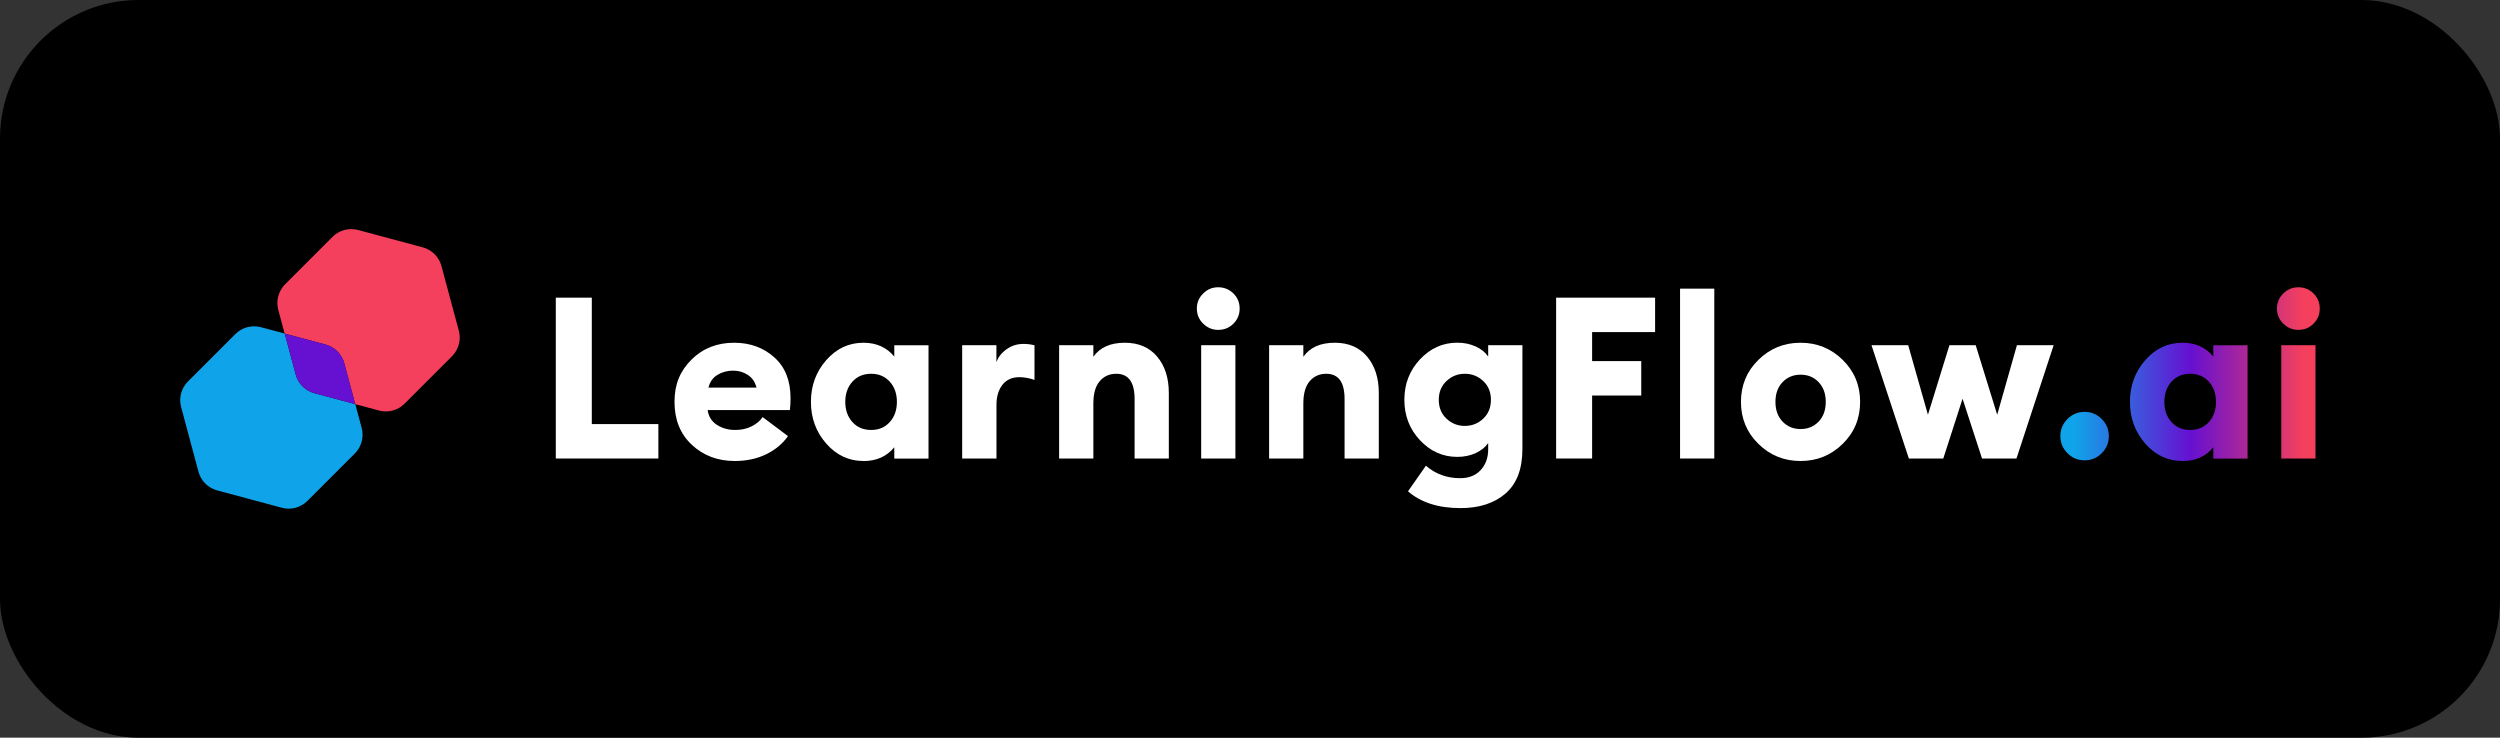 <svg xmlns="http://www.w3.org/2000/svg" xmlns:xlink="http://www.w3.org/1999/xlink" id="Layer_2" viewBox="0 0 382.65 112.91"><rect x="0" y="0" width="382.65" height="112.91" fill="#333333" stroke="none"/><defs><style>.cls-1{fill:url(#linear-gradient);}.cls-1,.cls-2,.cls-3,.cls-4,.cls-5,.cls-6,.cls-7,.cls-8{stroke-width:0px;}.cls-2{fill:#0fa4e9;}.cls-3{fill:#000;}.cls-4{fill:#f43f5d;}.cls-5{fill:url(#linear-gradient-2);}.cls-6{fill:url(#linear-gradient-3);}.cls-7{fill:#6610d1;}.cls-8{fill:#fff;}</style><linearGradient id="linear-gradient" x1="317.41" y1="66.75" x2="352.47" y2="66.75" gradientUnits="userSpaceOnUse"><stop offset="0" stop-color="#0fa4e9"></stop><stop offset=".51" stop-color="#6610d1"></stop><stop offset="1" stop-color="#f43f5d"></stop></linearGradient><linearGradient id="linear-gradient-2" x1="317.41" y1="61.51" x2="352.47" y2="61.51" xlink:href="#linear-gradient"></linearGradient><linearGradient id="linear-gradient-3" x1="317.41" y1="57.07" x2="352.47" y2="57.07" xlink:href="#linear-gradient"></linearGradient></defs><g id="Layer_1-2"><rect class="cls-3" width="382.65" height="112.91" rx="21.21" ry="21.21"></rect><path class="cls-8" d="M85.07,70.18v-24.62h5.51v19.35h10.19v5.27h-15.71Z"></path><path class="cls-8" d="M112.46,70.56c-2.61,0-4.8-.83-6.57-2.48-1.77-1.65-2.65-3.84-2.65-6.57s.87-4.74,2.6-6.47c1.73-1.72,3.91-2.58,6.52-2.58,2.43,0,4.47.74,6.14,2.22,1.66,1.48,2.5,3.56,2.5,6.24,0,.67-.03,1.28-.1,1.84h-12.59c.14.99.61,1.75,1.42,2.27.81.52,1.74.78,2.81.78.95,0,1.79-.19,2.53-.57.74-.38,1.29-.85,1.66-1.4l3.88,2.91c-.83,1.18-1.95,2.11-3.36,2.79-1.41.68-3.01,1.02-4.79,1.02ZM108.44,59.33h7.35c-.21-.86-.65-1.5-1.32-1.94-.67-.44-1.42-.66-2.25-.66-.88,0-1.68.21-2.39.64-.72.43-1.18,1.08-1.39,1.96Z"></path><path class="cls-8" d="M132.16,70.56c-2.24,0-4.14-.89-5.7-2.67-1.56-1.78-2.34-3.91-2.34-6.38s.78-4.6,2.34-6.38c1.56-1.78,3.46-2.67,5.7-2.67,1.99,0,3.56.71,4.72,2.12v-1.73h5.24v17.34h-5.24v-1.73c-1.16,1.41-2.73,2.11-4.72,2.11ZM130.47,64.6c.73.81,1.68,1.21,2.86,1.21s2.13-.4,2.86-1.21c.73-.81,1.09-1.84,1.09-3.09s-.36-2.28-1.09-3.09c-.73-.81-1.68-1.21-2.86-1.21s-2.13.4-2.86,1.21c-.73.81-1.09,1.84-1.09,3.09s.36,2.28,1.09,3.09Z"></path><path class="cls-8" d="M147.27,70.18v-17.34h5.24v2.6c.28-.79.8-1.45,1.56-1.99.76-.54,1.62-.81,2.57-.81.6,0,1.17.07,1.7.21v5.3c-.81-.28-1.58-.42-2.32-.42-1.11,0-1.97.39-2.58,1.16-.61.78-.92,1.8-.92,3.07v8.22h-5.24Z"></path><path class="cls-8" d="M162.11,70.18v-17.34h5.24v1.77c.99-1.43,2.6-2.15,4.82-2.15,2.1,0,3.75.71,4.94,2.12,1.19,1.41,1.79,3.27,1.79,5.58v10.02h-5.24v-9.12c0-2.57-.94-3.85-2.81-3.85-1.04,0-1.88.38-2.53,1.14-.65.76-.97,1.9-.97,3.4v8.43h-5.24Z"></path><path class="cls-8" d="M186.45,50.49c-.88,0-1.64-.32-2.29-.95-.65-.64-.97-1.4-.97-2.31s.32-1.67.97-2.31c.65-.64,1.41-.95,2.29-.95.92,0,1.7.32,2.34.95.64.64.95,1.4.95,2.31s-.32,1.67-.95,2.31c-.64.64-1.42.95-2.34.95ZM183.85,70.18v-17.34h5.24v17.34h-5.24Z"></path><path class="cls-8" d="M194.25,70.18v-17.34h5.24v1.77c.99-1.43,2.6-2.15,4.82-2.15,2.1,0,3.75.71,4.94,2.12,1.19,1.41,1.79,3.27,1.79,5.58v10.02h-5.24v-9.12c0-2.57-.94-3.85-2.81-3.85-1.04,0-1.88.38-2.53,1.14-.65.76-.97,1.9-.97,3.4v8.43h-5.24Z"></path><path class="cls-8" d="M223.55,77.77c-3.4,0-6.08-.86-8.04-2.57l2.74-3.92c1.46,1.27,3.2,1.91,5.24,1.91,1.34,0,2.39-.42,3.15-1.25s1.14-1.88,1.14-3.16v-.97c-.42.62-1.05,1.13-1.89,1.53-.84.39-1.79.59-2.83.59-2.22,0-4.13-.85-5.72-2.55-1.59-1.7-2.39-3.76-2.39-6.19s.8-4.49,2.39-6.19c1.6-1.7,3.5-2.55,5.72-2.55,1.04,0,1.98.2,2.83.59.84.39,1.47.9,1.89,1.53v-1.73h5.24v15.88c0,3.05-.86,5.32-2.58,6.81-1.72,1.49-4.02,2.24-6.88,2.24ZM221.4,64.08c.79.74,1.72,1.11,2.81,1.11s2.02-.37,2.81-1.11c.79-.74,1.18-1.7,1.18-2.88s-.39-2.14-1.18-2.88c-.79-.74-1.72-1.11-2.81-1.11s-2.02.37-2.81,1.11c-.79.74-1.18,1.7-1.18,2.88s.39,2.14,1.18,2.88Z"></path><path class="cls-8" d="M238.18,70.18v-24.62h15.15v5.27h-9.64v4.44h7.52v5.27h-7.52v9.64h-5.51Z"></path><path class="cls-8" d="M257.15,70.18v-26h5.24v26h-5.24Z"></path><path class="cls-8" d="M282.04,67.94c-1.78,1.75-3.93,2.62-6.45,2.62s-4.67-.87-6.45-2.62c-1.78-1.74-2.67-3.89-2.67-6.43s.89-4.69,2.67-6.43c1.78-1.75,3.93-2.62,6.45-2.62s4.67.87,6.45,2.62c1.78,1.75,2.67,3.89,2.67,6.43s-.89,4.69-2.67,6.43ZM272.84,64.53c.73.76,1.65,1.14,2.76,1.14s2.03-.38,2.76-1.14,1.09-1.77,1.09-3.02-.36-2.25-1.09-3.02-1.65-1.14-2.76-1.14-2.03.38-2.76,1.14c-.73.76-1.09,1.77-1.09,3.02s.36,2.25,1.09,3.02Z"></path><path class="cls-8" d="M303.37,70.18l-2.98-9.15-2.95,9.15h-5.27l-5.72-17.34h5.62l3.02,10.64,3.29-10.64h4.02l3.29,10.64,3.02-10.64h5.62l-5.69,17.34h-5.27Z"></path><path class="cls-1" d="M321.69,69.37c-.73.73-1.6,1.09-2.62,1.09s-1.89-.36-2.62-1.09c-.73-.73-1.09-1.6-1.09-2.62s.36-1.89,1.09-2.62,1.6-1.09,2.62-1.09,1.89.36,2.62,1.09c.73.73,1.09,1.6,1.09,2.62s-.36,1.89-1.09,2.62Z"></path><path class="cls-5" d="M334.05,70.56c-2.24,0-4.14-.89-5.7-2.67-1.56-1.78-2.34-3.91-2.34-6.38s.78-4.6,2.34-6.38c1.56-1.78,3.46-2.67,5.7-2.67,1.99,0,3.56.71,4.72,2.12v-1.73h5.24v17.34h-5.24v-1.73c-1.16,1.41-2.73,2.11-4.72,2.11ZM332.37,64.6c.73.81,1.68,1.21,2.86,1.21s2.13-.4,2.86-1.21c.73-.81,1.09-1.84,1.09-3.09s-.36-2.28-1.09-3.09c-.73-.81-1.68-1.21-2.86-1.21s-2.13.4-2.86,1.21c-.73.81-1.09,1.84-1.09,3.09s.36,2.28,1.09,3.09Z"></path><path class="cls-6" d="M351.77,50.49c-.88,0-1.64-.32-2.29-.95-.65-.64-.97-1.4-.97-2.31s.32-1.67.97-2.31c.65-.64,1.41-.95,2.29-.95.92,0,1.7.32,2.34.95.64.64.95,1.4.95,2.31s-.32,1.67-.95,2.31c-.64.64-1.42.95-2.34.95ZM349.17,70.18v-17.34h5.24v17.34h-5.24Z"></path><path class="cls-4" d="M70.23,50.63l-2.66-9.91c-.37-1.39-1.46-2.48-2.86-2.86l-9.91-2.66c-1.39-.37-2.88.03-3.9,1.05l-7.26,7.26c-1.02,1.02-1.42,2.51-1.05,3.9l.98,3.65,6.26,1.68c1.39.37,2.48,1.46,2.86,2.86l1.68,6.26,3.65.98c1.39.37,2.88-.03,3.9-1.05l7.26-7.26c1.02-1.02,1.42-2.51,1.05-3.9Z"></path><path class="cls-2" d="M45.26,57.32l-1.68-6.26-3.65-.98c-1.39-.37-2.88.03-3.9,1.05l-7.26,7.26c-1.02,1.02-1.42,2.51-1.05,3.9l2.66,9.91c.37,1.39,1.46,2.48,2.86,2.86l9.91,2.66c1.39.37,2.88-.03,3.9-1.05l7.26-7.26c1.02-1.02,1.42-2.51,1.05-3.9l-.98-3.65-6.26-1.68c-1.39-.37-2.48-1.46-2.86-2.86Z"></path><path class="cls-7" d="M49.84,52.74l-6.26-1.68,1.68,6.26c.37,1.39,1.46,2.48,2.86,2.86l6.26,1.68-1.68-6.26c-.37-1.39-1.46-2.48-2.86-2.86Z"></path></g></svg>